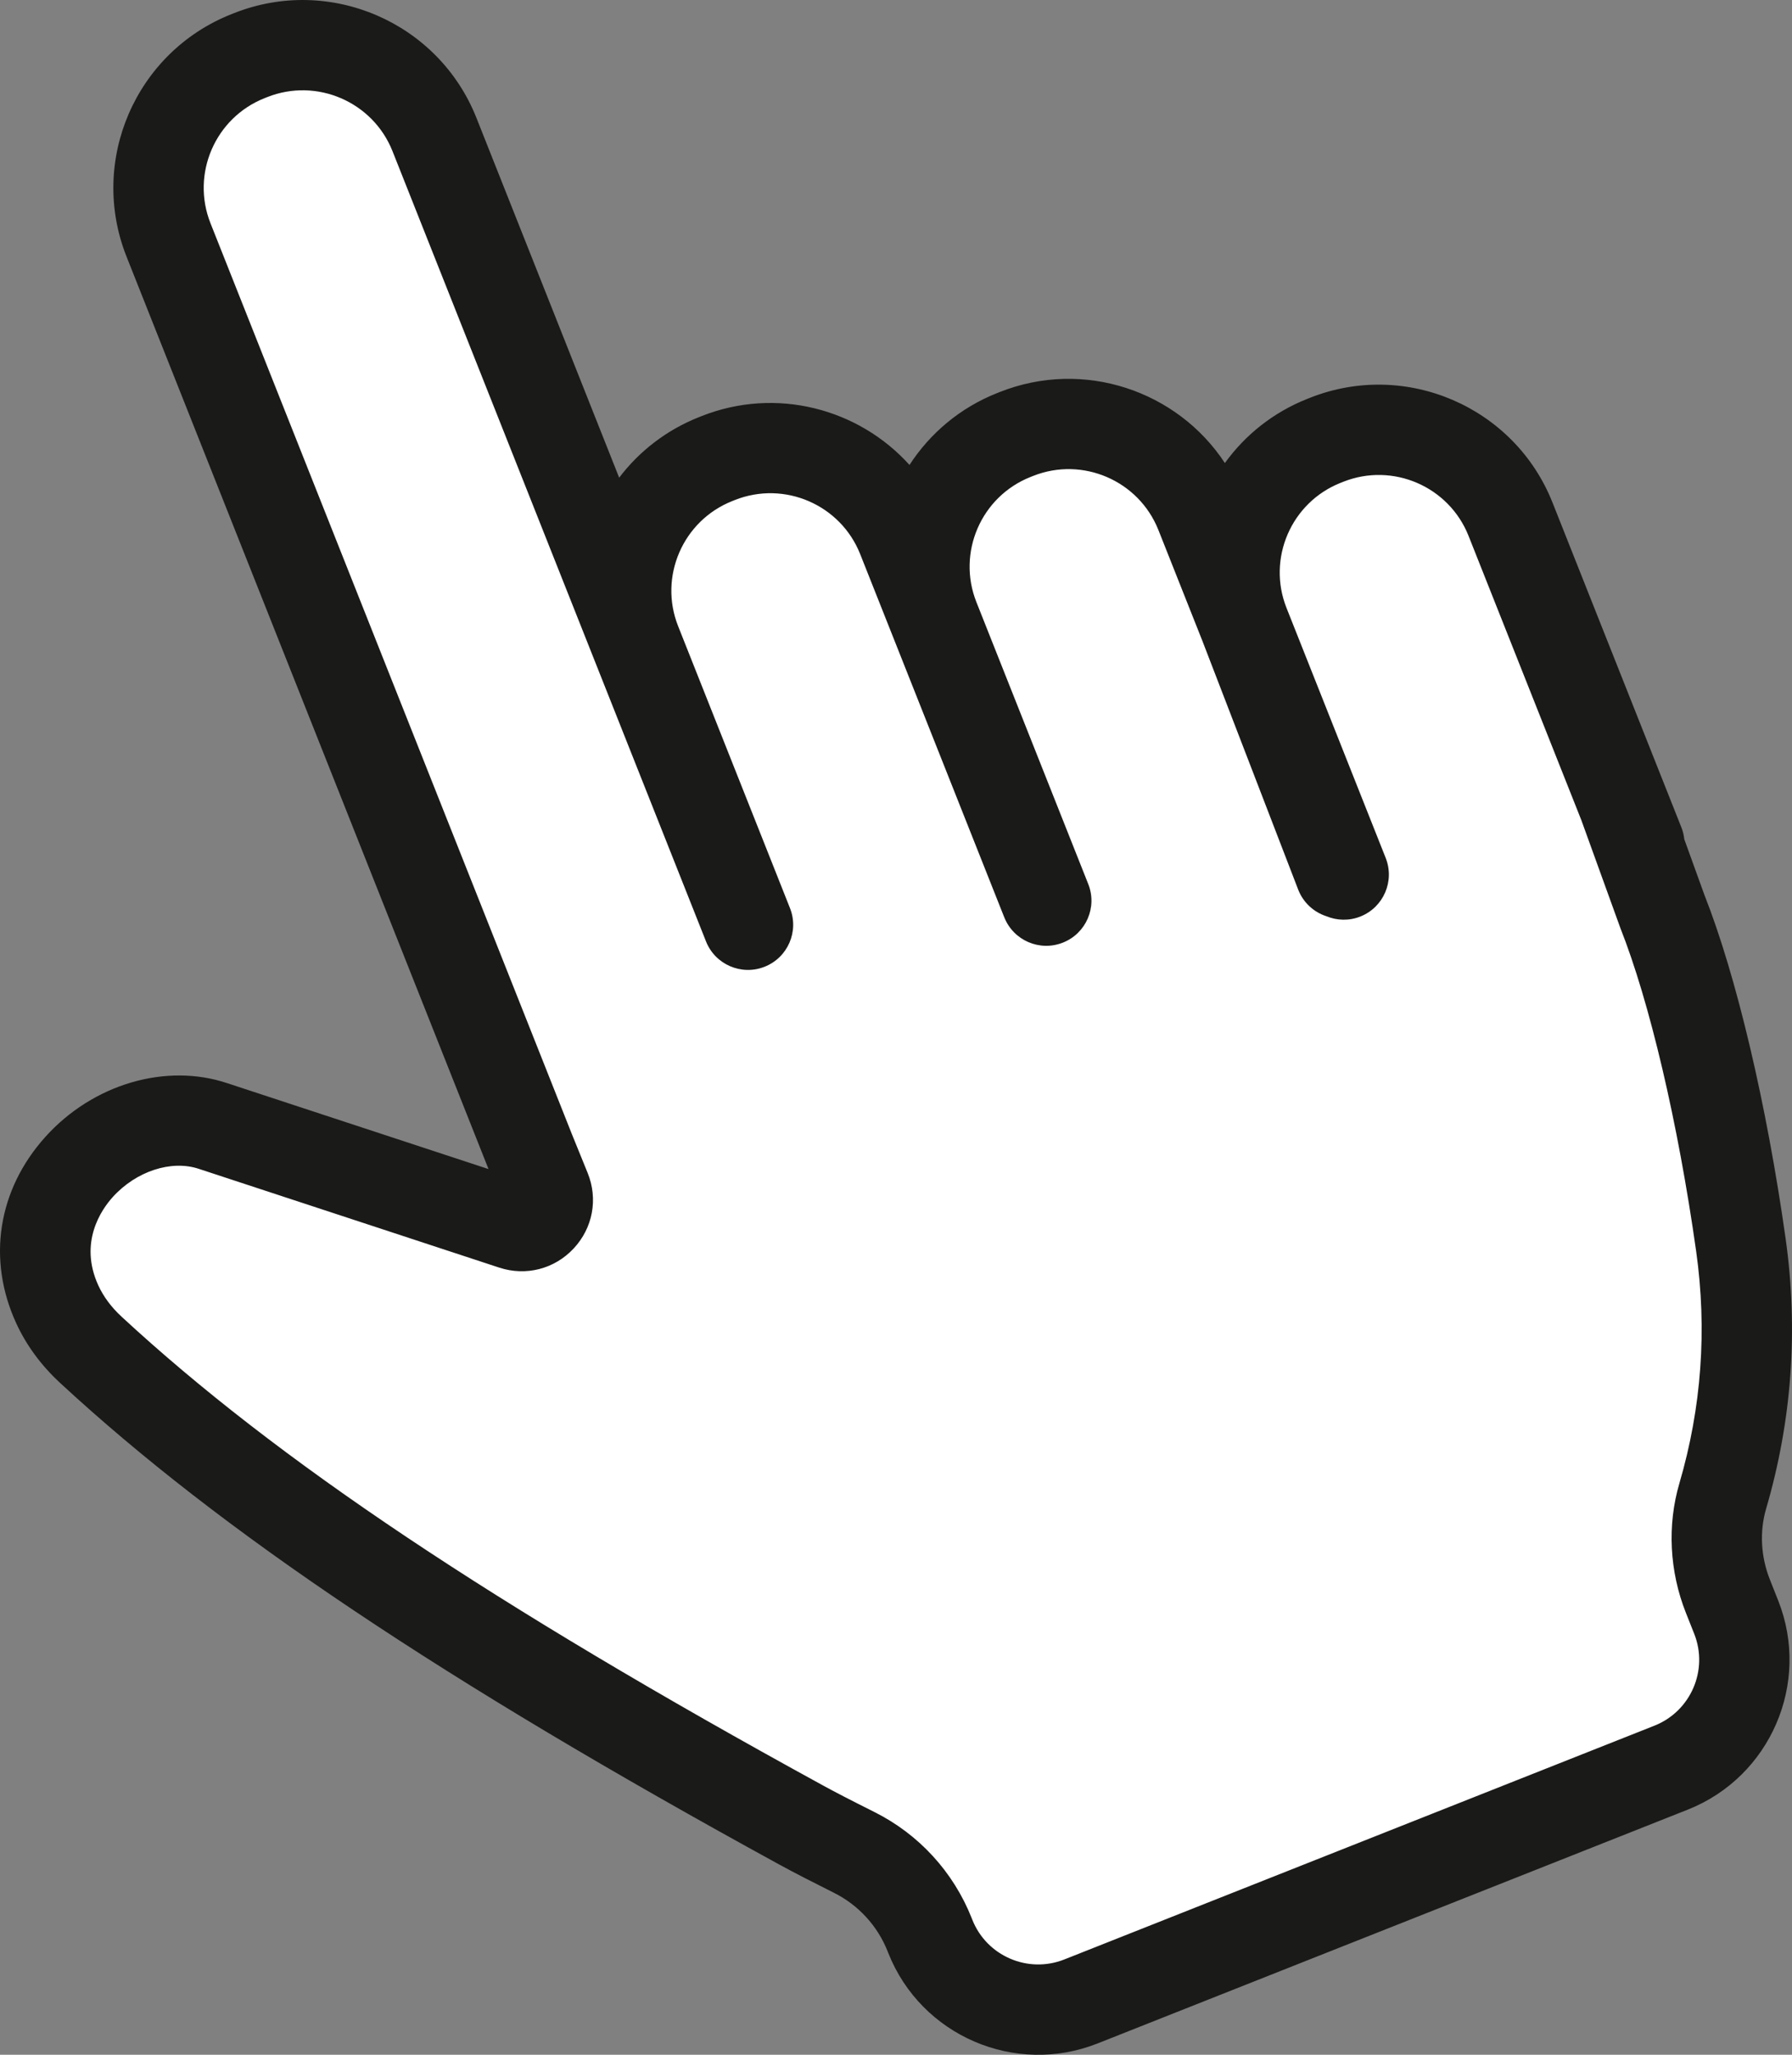 <svg width="294" height="337" viewBox="0 0 294 337" fill="none" xmlns="http://www.w3.org/2000/svg">
<rect x="0" y="0" width="294" height="337" fill="#808080" stroke="none"/>
<g clip-path="url(#clip0_5424_7148)">
<path d="M118.467 140.961L119.354 143.195L116.698 144.247L118.467 140.961ZM217.651 72.128L217.214 72.301C205.285 77.028 199.446 90.518 204.173 102.434L196.938 84.197C192.206 72.28 178.703 66.447 166.774 71.169L166.336 71.343C154.407 76.07 148.568 89.56 153.3 101.481L148.008 88.148C143.28 76.231 129.773 70.398 117.839 75.125L117.402 75.299C105.473 80.025 99.634 93.515 104.361 105.432L71.282 22.066C66.55 10.149 53.046 4.316 41.117 9.042L40.68 9.216C28.751 13.943 22.912 27.433 27.643 39.349L75.716 160.479L89.398 194.957L89.75 195.852C90.467 199.006 87.446 201.935 84.195 200.867L34.964 184.681C20.052 179.649 1.252 196.233 9.396 213.937C10.694 216.76 12.6 219.261 14.883 221.373C43.927 248.237 84.314 273.537 131.449 299.329C133.503 300.461 136.885 302.191 140.127 303.815C145.78 306.638 150.185 311.45 152.515 317.321L152.625 317.592C156.5 327.351 167.559 332.129 177.332 328.258L274.161 289.91C283.934 286.039 288.712 274.991 284.838 265.228L283.48 261.807C281.4 256.567 281.048 250.776 282.631 245.367C286.455 232.31 287.6 218.312 285.606 204.169C282.504 182.184 277.611 161.798 272.692 149.402L268.737 138.469L268.958 138.447L247.807 85.151C243.076 73.234 229.572 67.401 217.639 72.128H217.651Z" fill="white"/>
<path d="M265.809 152.128C270.638 164.295 275.298 184.135 278.273 205.2C280.089 218.058 279.164 230.869 275.523 243.282C273.507 250.162 273.889 257.712 276.596 264.533L277.954 267.954C280.318 273.906 277.394 280.664 271.436 283.025L174.607 321.374C168.649 323.731 161.885 320.815 159.521 314.858L159.415 314.587C156.41 307.011 150.741 300.835 143.454 297.189C139.707 295.315 136.719 293.772 135.018 292.831C80.906 263.219 45.412 239.504 19.928 215.934C18.261 214.391 16.988 212.678 16.139 210.842C12.871 203.733 16.686 198.336 18.481 196.348C22.309 192.096 28.114 190.184 32.655 191.715L81.886 207.896C86.275 209.342 90.96 208.142 94.113 204.768C97.266 201.393 98.148 196.641 96.409 192.368L93.858 186.093L34.535 36.619C31.319 28.514 35.303 19.31 43.413 16.097L43.85 15.923C51.96 12.71 61.177 16.69 64.394 24.792L97.478 108.158L111.58 143.692L115.828 154.4C117.338 158.203 121.646 160.06 125.448 158.555C129.251 157.05 131.118 152.747 129.607 148.944L125.359 138.236L111.257 102.702C108.041 94.6 112.025 85.393 120.139 82.179L120.576 82.005C128.69 78.792 137.904 82.773 141.12 90.874L146.412 104.207L164.63 150.119L164.762 150.445C166.273 154.248 170.576 156.109 174.382 154.599C178.189 153.095 180.052 148.792 178.541 144.989L178.41 144.663L160.191 98.751C156.975 90.645 160.96 81.442 169.069 78.228L169.506 78.054C177.616 74.841 186.833 78.822 190.05 86.927L197.26 105.097L212.979 145.892C213.815 148.058 215.559 149.606 217.609 150.271C219.328 150.983 221.314 151.06 223.181 150.322C226.987 148.813 228.846 144.51 227.34 140.712L211.069 99.709C207.853 91.603 211.837 82.4 219.951 79.186L220.389 79.013C228.502 75.799 237.716 79.78 240.932 87.885L259.435 134.505L265.737 151.92L265.817 152.132L265.809 152.128ZM254.707 82.421C248.478 66.727 230.629 59.02 214.918 65.243L214.481 65.417C208.854 67.647 204.258 71.369 200.957 75.943C193.144 64.056 177.777 58.85 164.04 64.289L163.603 64.463C157.467 66.892 152.557 71.102 149.213 76.257C140.883 67.007 127.349 63.399 115.106 68.245L114.669 68.418C109.288 70.551 104.849 74.044 101.582 78.343L78.169 19.344C71.944 3.642 54.099 -4.065 38.389 2.158L37.951 2.332C22.241 8.555 14.526 26.381 20.756 42.08L80.147 191.74L37.336 177.67C27.257 174.27 15.252 177.793 7.456 186.445C-0.365 195.123 -2.156 206.557 2.665 217.032C4.328 220.648 6.747 223.933 9.854 226.808C36.267 251.235 72.669 275.606 127.871 305.816C130.244 307.122 134.046 309.05 136.817 310.437C140.84 312.45 143.972 315.863 145.631 320.051L145.737 320.323C151.11 333.863 166.51 340.515 180.069 335.148L276.898 296.799C290.452 291.432 297.106 276.047 291.734 262.503L290.376 259.082C288.878 255.309 288.661 251.18 289.752 247.449C293.983 233.001 295.061 218.092 292.952 203.131C289.833 181.036 284.855 159.983 279.631 146.778L276.329 137.646C276.257 136.998 276.108 136.349 275.858 135.718L254.707 82.421Z" fill="#1A1A19"/>
</g>
<defs>
<clipPath id="clip0_5424_7148">
<rect width="294" height="337" fill="white"/>
</clipPath>
</defs>
</svg>
